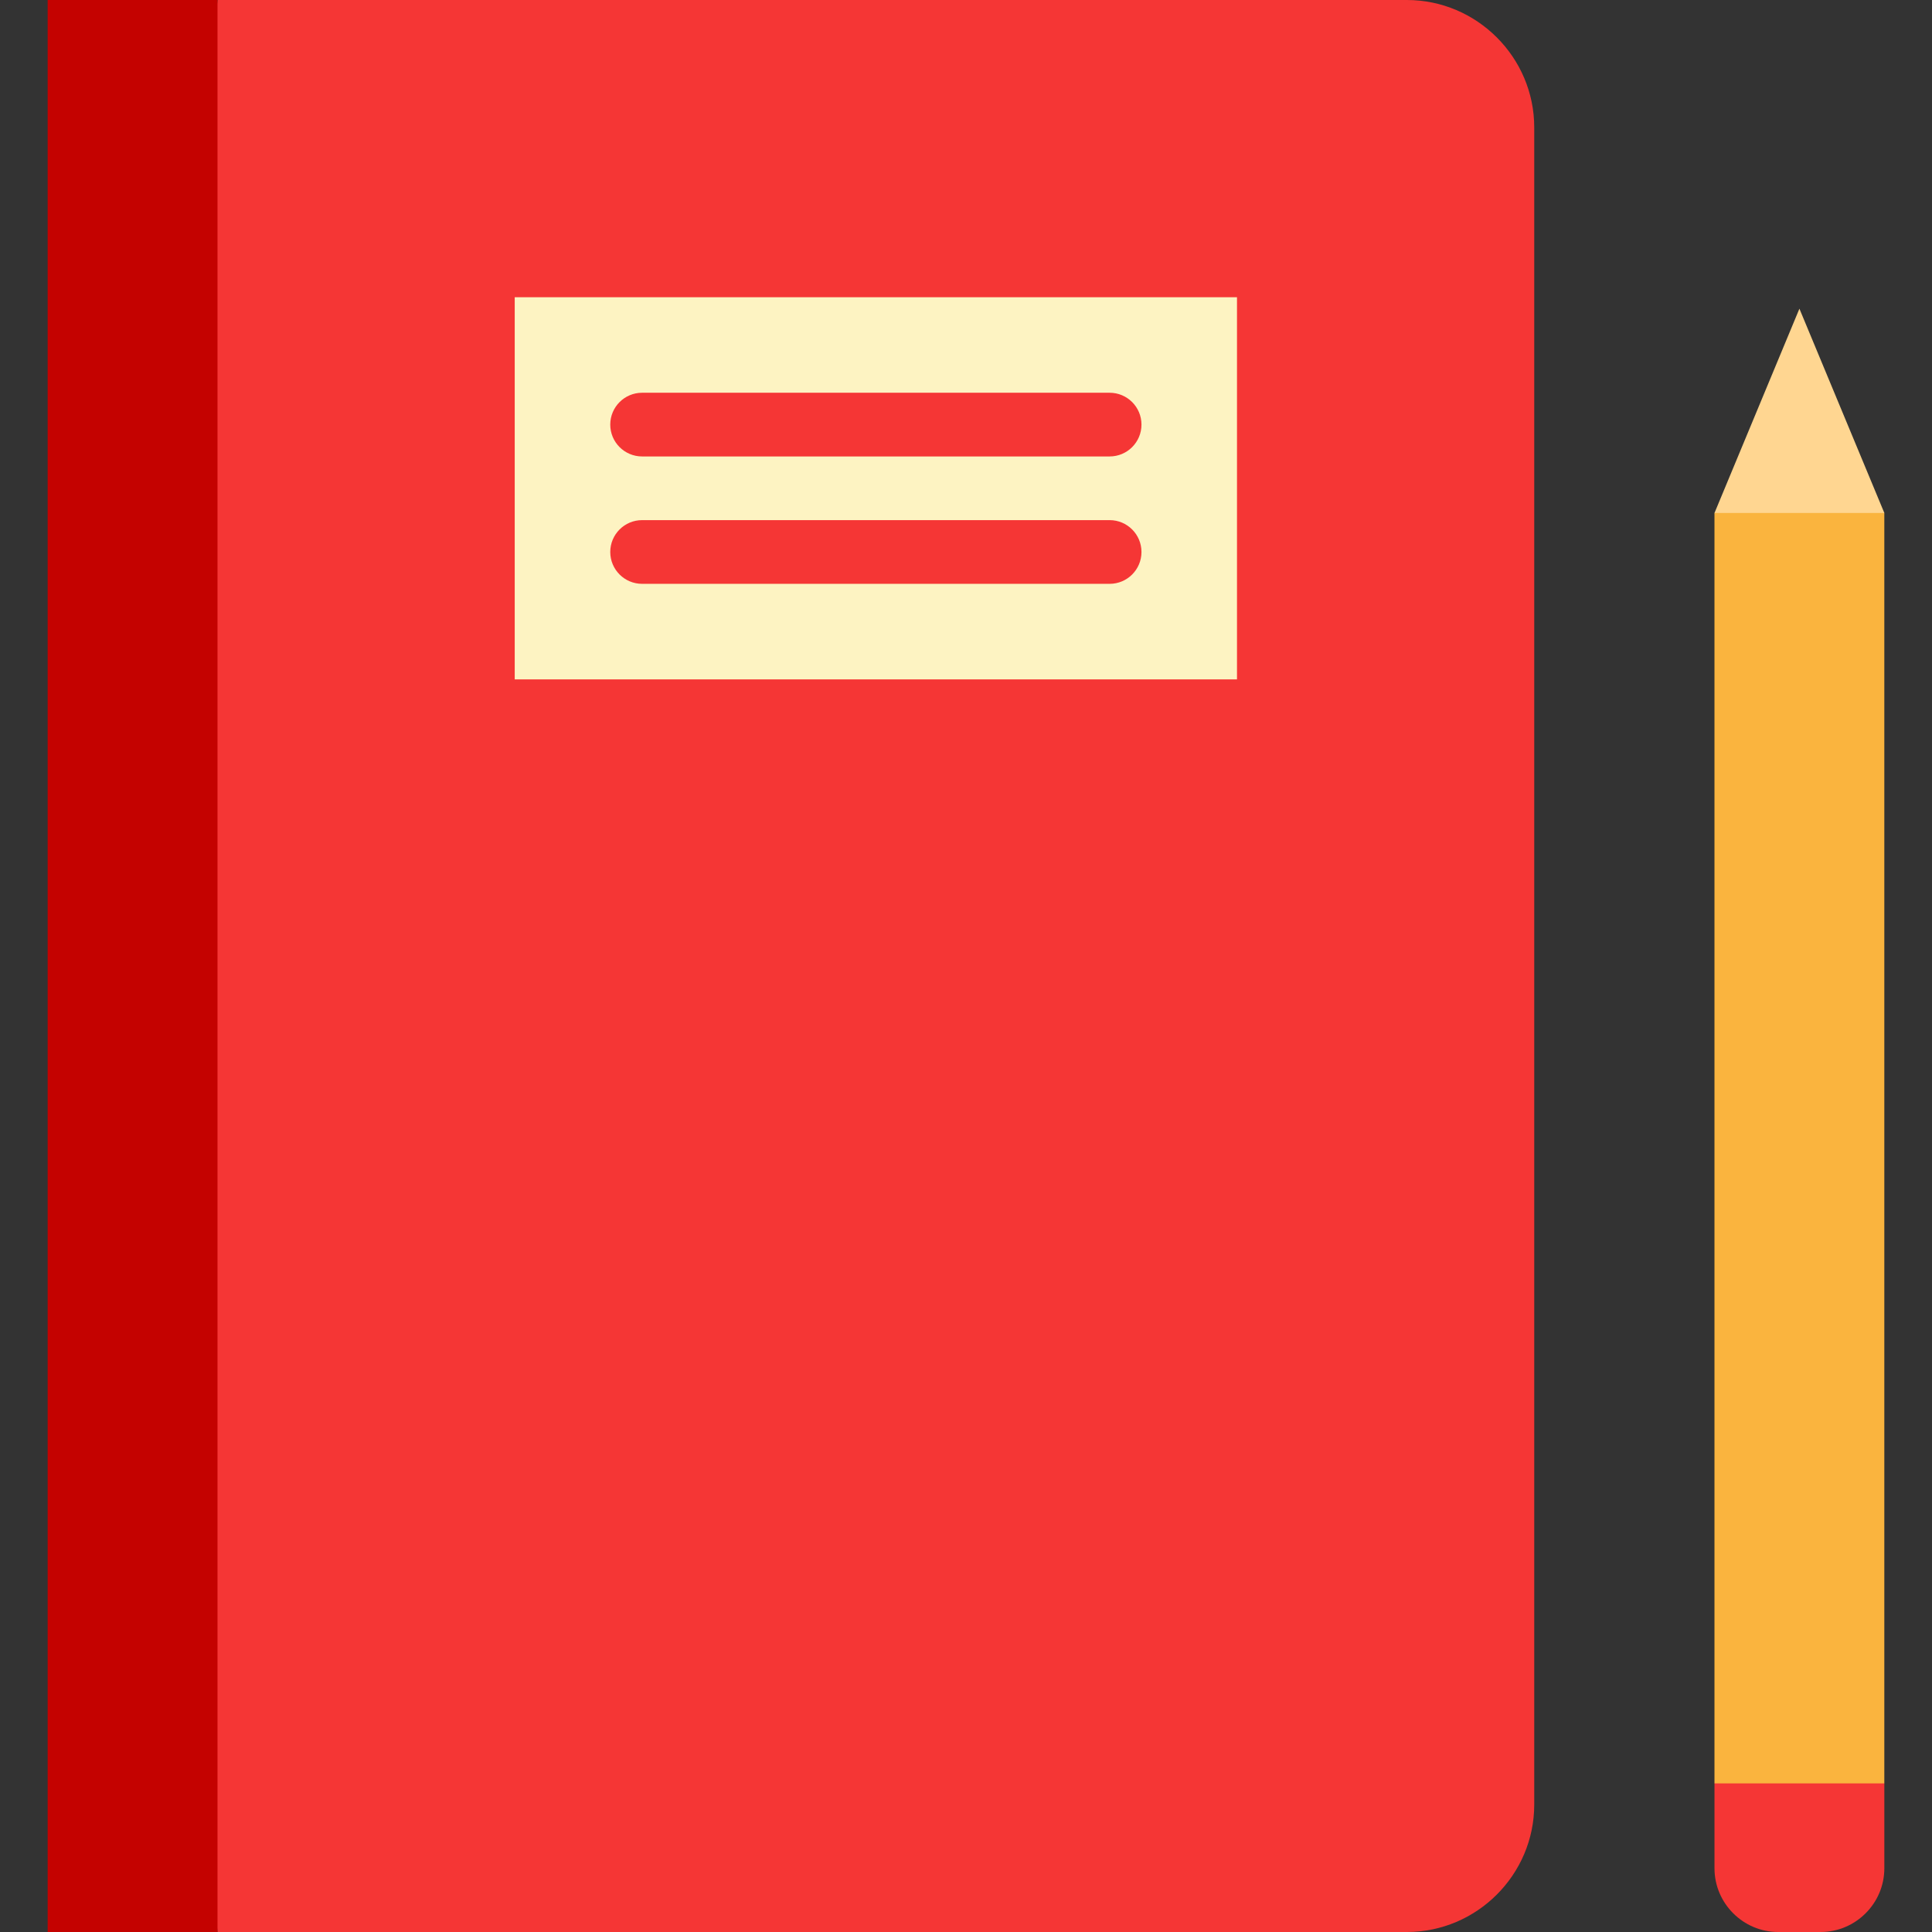 <?xml version="1.0" encoding="iso-8859-1"?>
<!-- Uploaded to: SVG Repo, www.svgrepo.com, Generator: SVG Repo Mixer Tools -->
<svg version="1.1" id="Layer_1" xmlns="http://www.w3.org/2000/svg" xmlns:xlink="http://www.w3.org/1999/xlink" 
	 viewBox="0 0 512 512" xml:space="preserve">
<rect x="0" y="0" width="512" height="512" fill="#333333" stroke="none"/>
<path style="fill:#F53635;" d="M372.832,0H57.642L35.137,255.998L57.642,512h315.189c18.567,0,33.758-15.191,33.758-33.758V33.758
	C406.59,15.191,391.399,0,372.832,0z"/>
<polygon style="fill:#FFD691;" points="476.863,81.807 499.369,135.944 476.863,158.45 454.358,135.944 "/>
<path style="fill:#F53635;" d="M499.369,472.615v22.505c0,9.284-7.596,16.879-16.879,16.879h-11.253
	c-9.284,0-16.879-7.596-16.879-16.879v-22.505l22.505-22.505L499.369,472.615z"/>
<rect x="454.352" y="135.944" style="fill:#FAB43E;" width="45.011" height="336.671"/>
<rect x="136.406" y="78.769" style="fill:#FDF3C2;" width="191.409" height="101.275"/>
<rect x="12.631" style="fill:#C40200;" width="45.011" height="512"/>
<g>
	<path style="fill:#F53635;" d="M294.066,120.963h-123.9c-4.661,0-8.44-3.778-8.44-8.44s3.779-8.44,8.44-8.44h123.898
		c4.661,0,8.44,3.778,8.44,8.44S298.727,120.963,294.066,120.963z"/>
	<path style="fill:#F53635;" d="M294.066,154.721h-123.9c-4.661,0-8.44-3.778-8.44-8.44s3.779-8.44,8.44-8.44h123.898
		c4.661,0,8.44,3.778,8.44,8.44C302.504,150.943,298.727,154.721,294.066,154.721z"/>
</g>
</svg>